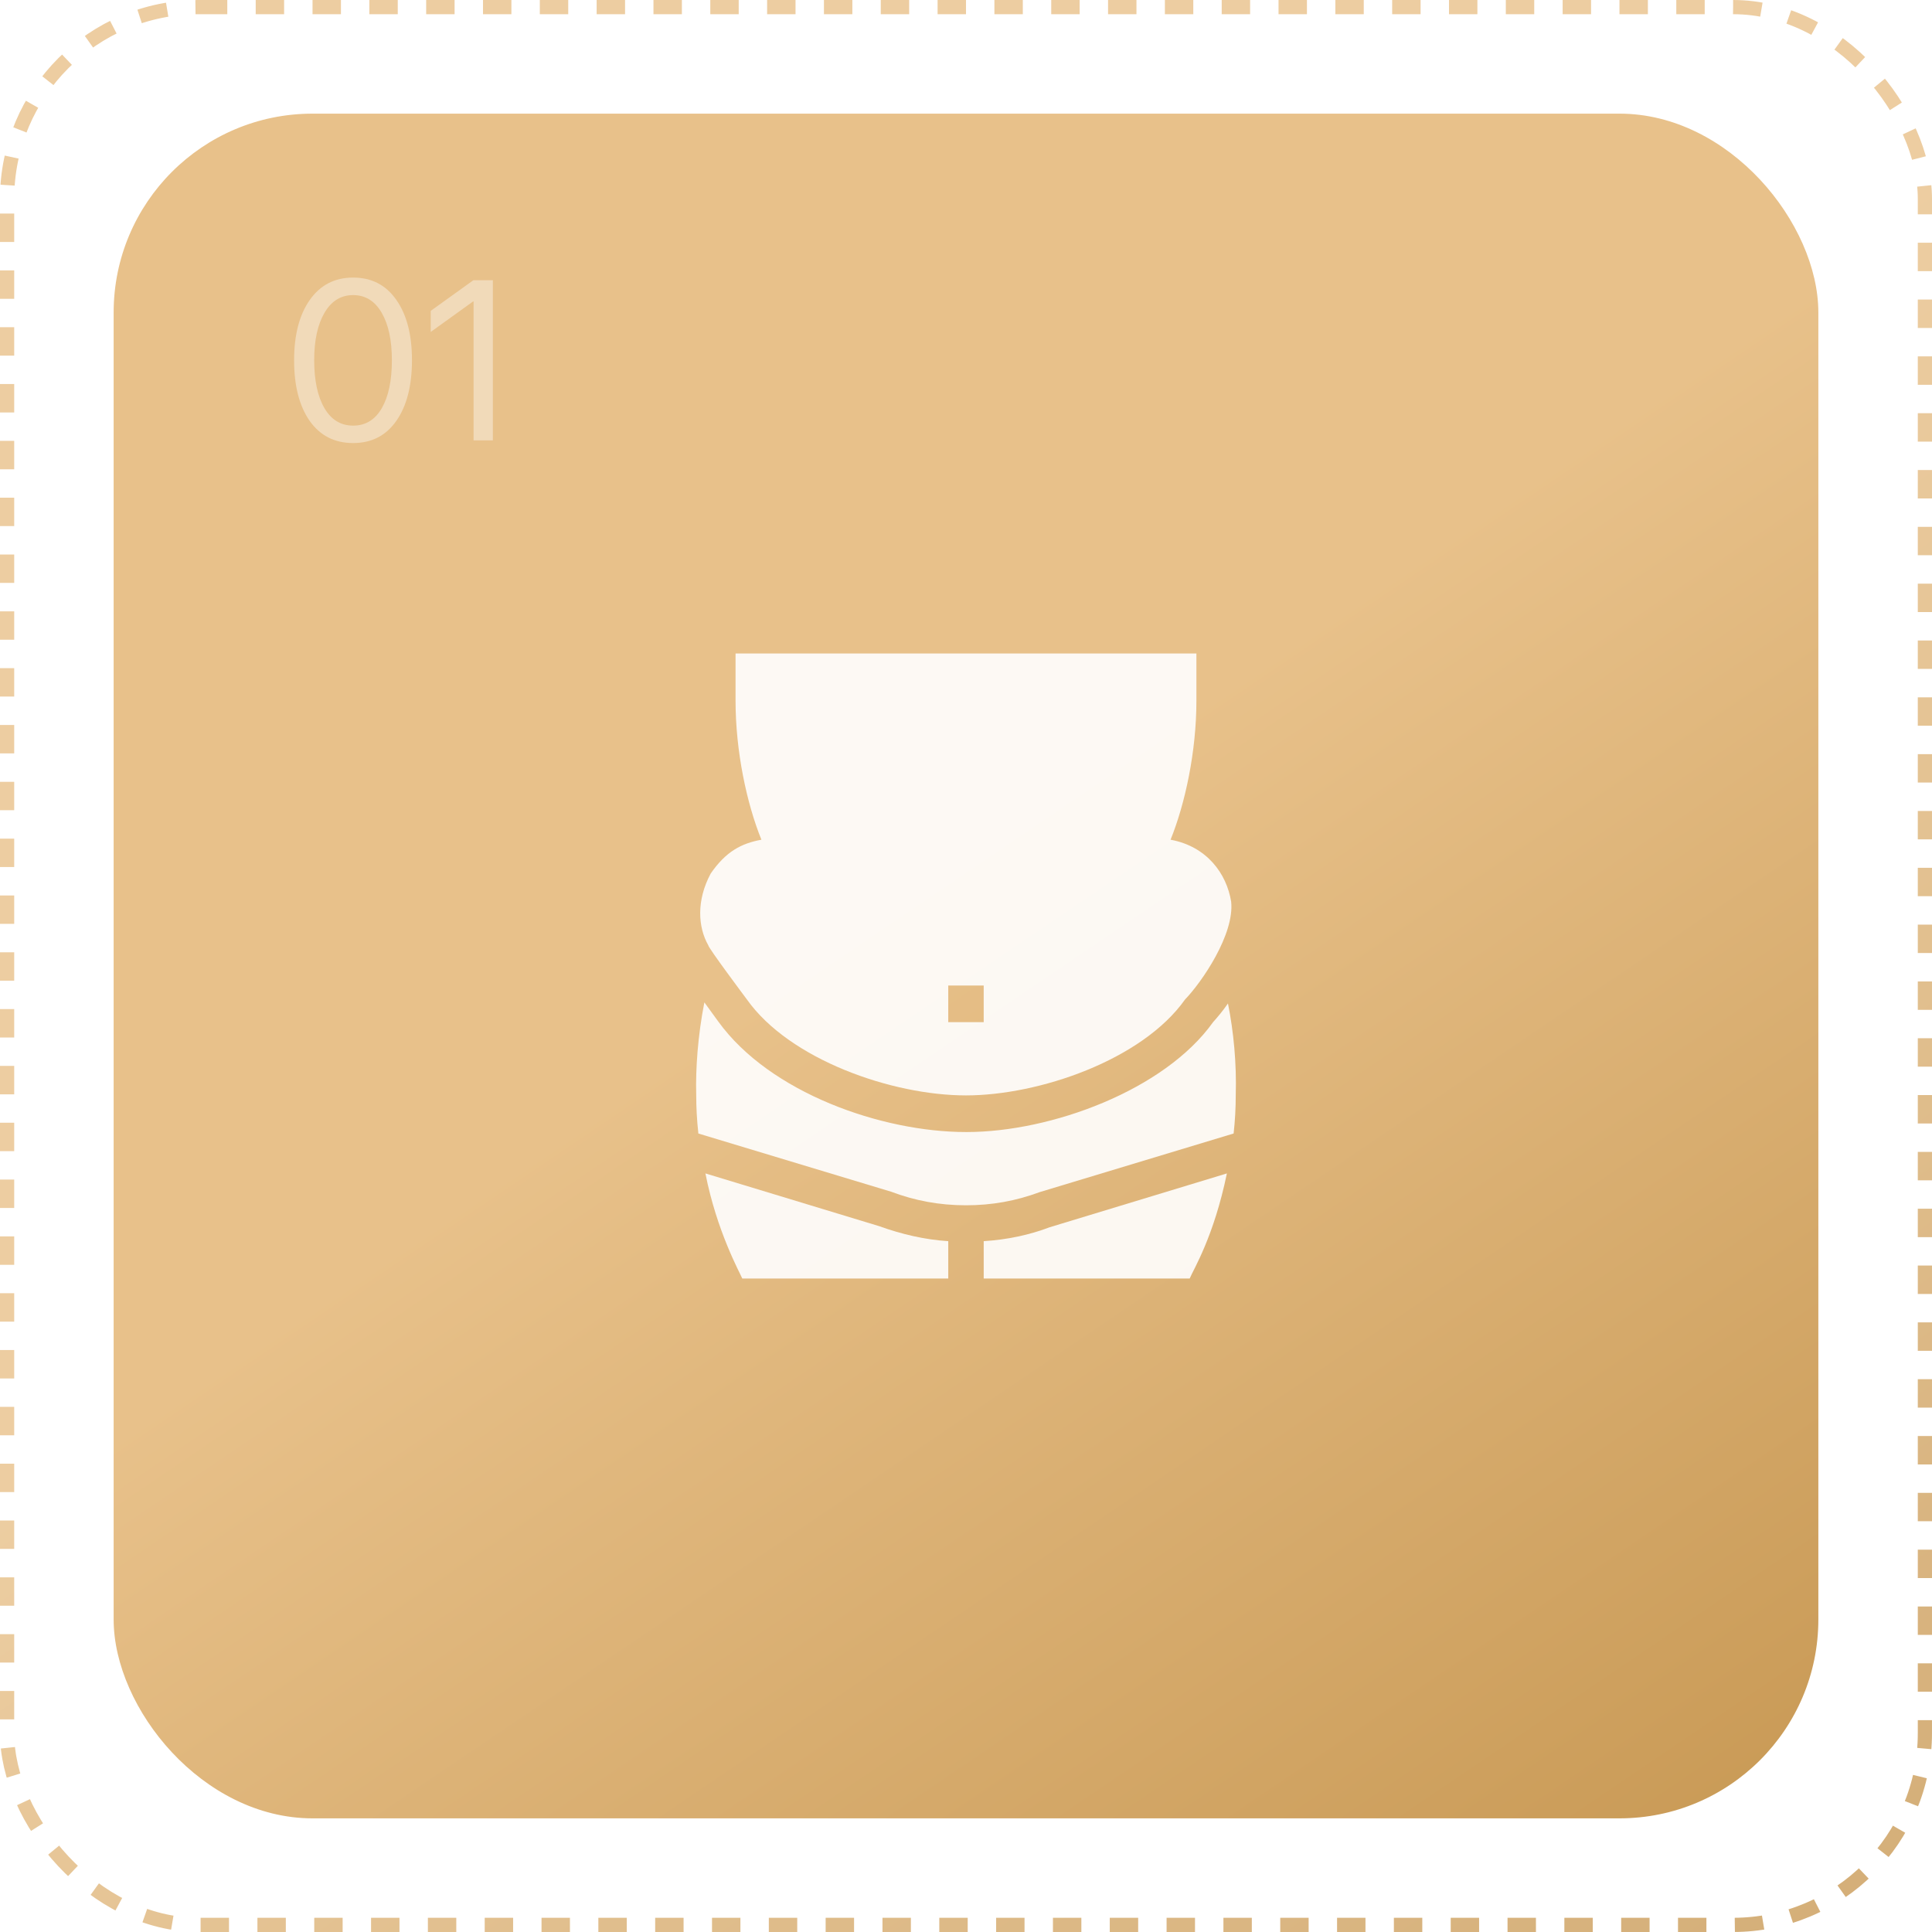 <?xml version="1.0" encoding="UTF-8"?> <svg xmlns="http://www.w3.org/2000/svg" width="136" height="136" viewBox="0 0 136 136" fill="none"><g filter="url(#filter0_i_490_97)"><rect x="8" y="8" width="120" height="120" rx="14" fill="url(#paint0_linear_490_97)"></rect></g><rect opacity="0.8" x="0.5" y="0.5" width="135" height="135" rx="13.5" stroke="url(#paint1_linear_490_97)" stroke-dasharray="2 2"></rect><g opacity="0.9"><path d="M52.577 70.355C55.572 74.583 62.783 77.109 67.999 77.109C73.127 77.109 80.396 74.626 83.421 70.355C84.608 69.128 86.911 65.762 86.665 63.471C86.346 61.492 84.954 59.589 82.423 59.114C82.423 59.114 82.423 59.114 82.398 59.114C83.423 56.588 84.219 52.905 84.219 49.334V46H51.778V49.334C51.778 52.879 52.564 56.562 53.6 59.114C53.575 59.114 53.575 59.114 53.575 59.114C52.193 59.373 51.108 59.929 50.032 61.486C49.003 63.399 49.139 65.278 49.857 66.539C49.857 66.72 52.47 70.211 52.577 70.355ZM66.751 69.375H69.246V71.953H66.751V69.375Z" fill="white"></path><path d="M49.657 82.601C50.454 86.668 52.083 89.596 52.252 90H66.751V87.37C65.104 87.267 63.457 86.88 61.885 86.313L49.657 82.601Z" fill="white"></path><path d="M49.158 79.791L62.734 83.89C64.388 84.514 66.106 84.844 67.999 84.844C69.83 84.844 71.521 84.536 73.189 83.916L86.839 79.791C86.939 78.888 86.989 77.986 86.989 77.058C87.052 74.867 86.841 72.626 86.44 70.638C86.066 71.18 85.692 71.618 85.392 71.953C81.974 76.75 73.979 79.688 68.049 79.688H67.999C62.078 79.688 54.198 76.942 50.556 71.901C50.181 71.386 49.857 70.947 49.583 70.561C49.123 72.886 48.959 75.251 49.009 77.058C49.009 77.96 49.058 78.862 49.158 79.765V79.791Z" fill="white"></path><path d="M73.888 86.391C72.466 86.932 70.894 87.267 69.246 87.37V90H83.745C84.032 89.319 85.445 87.054 86.365 82.601L73.888 86.391Z" fill="white"></path></g><path opacity="0.4" d="M24.859 31.188C23.552 31.188 22.531 30.667 21.797 29.625C21.068 28.578 20.703 27.156 20.703 25.359C20.703 23.578 21.07 22.164 21.805 21.117C22.544 20.065 23.562 19.539 24.859 19.539C26.156 19.539 27.169 20.062 27.898 21.109C28.633 22.151 29 23.565 29 25.352C29 27.148 28.635 28.57 27.906 29.617C27.177 30.664 26.162 31.188 24.859 31.188ZM22.836 28.727C23.315 29.549 23.99 29.961 24.859 29.961C25.729 29.961 26.401 29.552 26.875 28.734C27.349 27.912 27.586 26.787 27.586 25.359C27.586 23.953 27.346 22.838 26.867 22.016C26.388 21.188 25.719 20.773 24.859 20.773C24 20.773 23.328 21.188 22.844 22.016C22.359 22.844 22.117 23.956 22.117 25.352C22.117 26.779 22.357 27.904 22.836 28.727ZM33.336 31V21.219H33.305L30.32 23.367V21.883L33.32 19.727H34.695V31H33.336Z" fill="white"></path><defs><filter id="filter0_i_490_97" x="8" y="8" width="120" height="120" filterUnits="userSpaceOnUse" color-interpolation-filters="sRGB"><feFlood flood-opacity="0" result="BackgroundImageFix"></feFlood><feBlend mode="normal" in="SourceGraphic" in2="BackgroundImageFix" result="shape"></feBlend><feColorMatrix in="SourceAlpha" type="matrix" values="0 0 0 0 0 0 0 0 0 0 0 0 0 0 0 0 0 0 127 0" result="hardAlpha"></feColorMatrix><feMorphology radius="3" operator="erode" in="SourceAlpha" result="effect1_innerShadow_490_97"></feMorphology><feOffset></feOffset><feGaussianBlur stdDeviation="11"></feGaussianBlur><feComposite in2="hardAlpha" operator="arithmetic" k2="-1" k3="1"></feComposite><feColorMatrix type="matrix" values="0 0 0 0 1 0 0 0 0 1 0 0 0 0 1 0 0 0 0.25 0"></feColorMatrix><feBlend mode="normal" in2="shape" result="effect1_innerShadow_490_97"></feBlend></filter><linearGradient id="paint0_linear_490_97" x1="56.833" y1="68" x2="142.373" y2="194.394" gradientUnits="userSpaceOnUse"><stop stop-color="#E8C18A"></stop><stop offset="1" stop-color="#B27D2F"></stop></linearGradient><linearGradient id="paint1_linear_490_97" x1="55.344" y1="68" x2="152.289" y2="211.247" gradientUnits="userSpaceOnUse"><stop stop-color="#E8C18A"></stop><stop offset="1" stop-color="#B27D2F"></stop></linearGradient></defs></svg> 